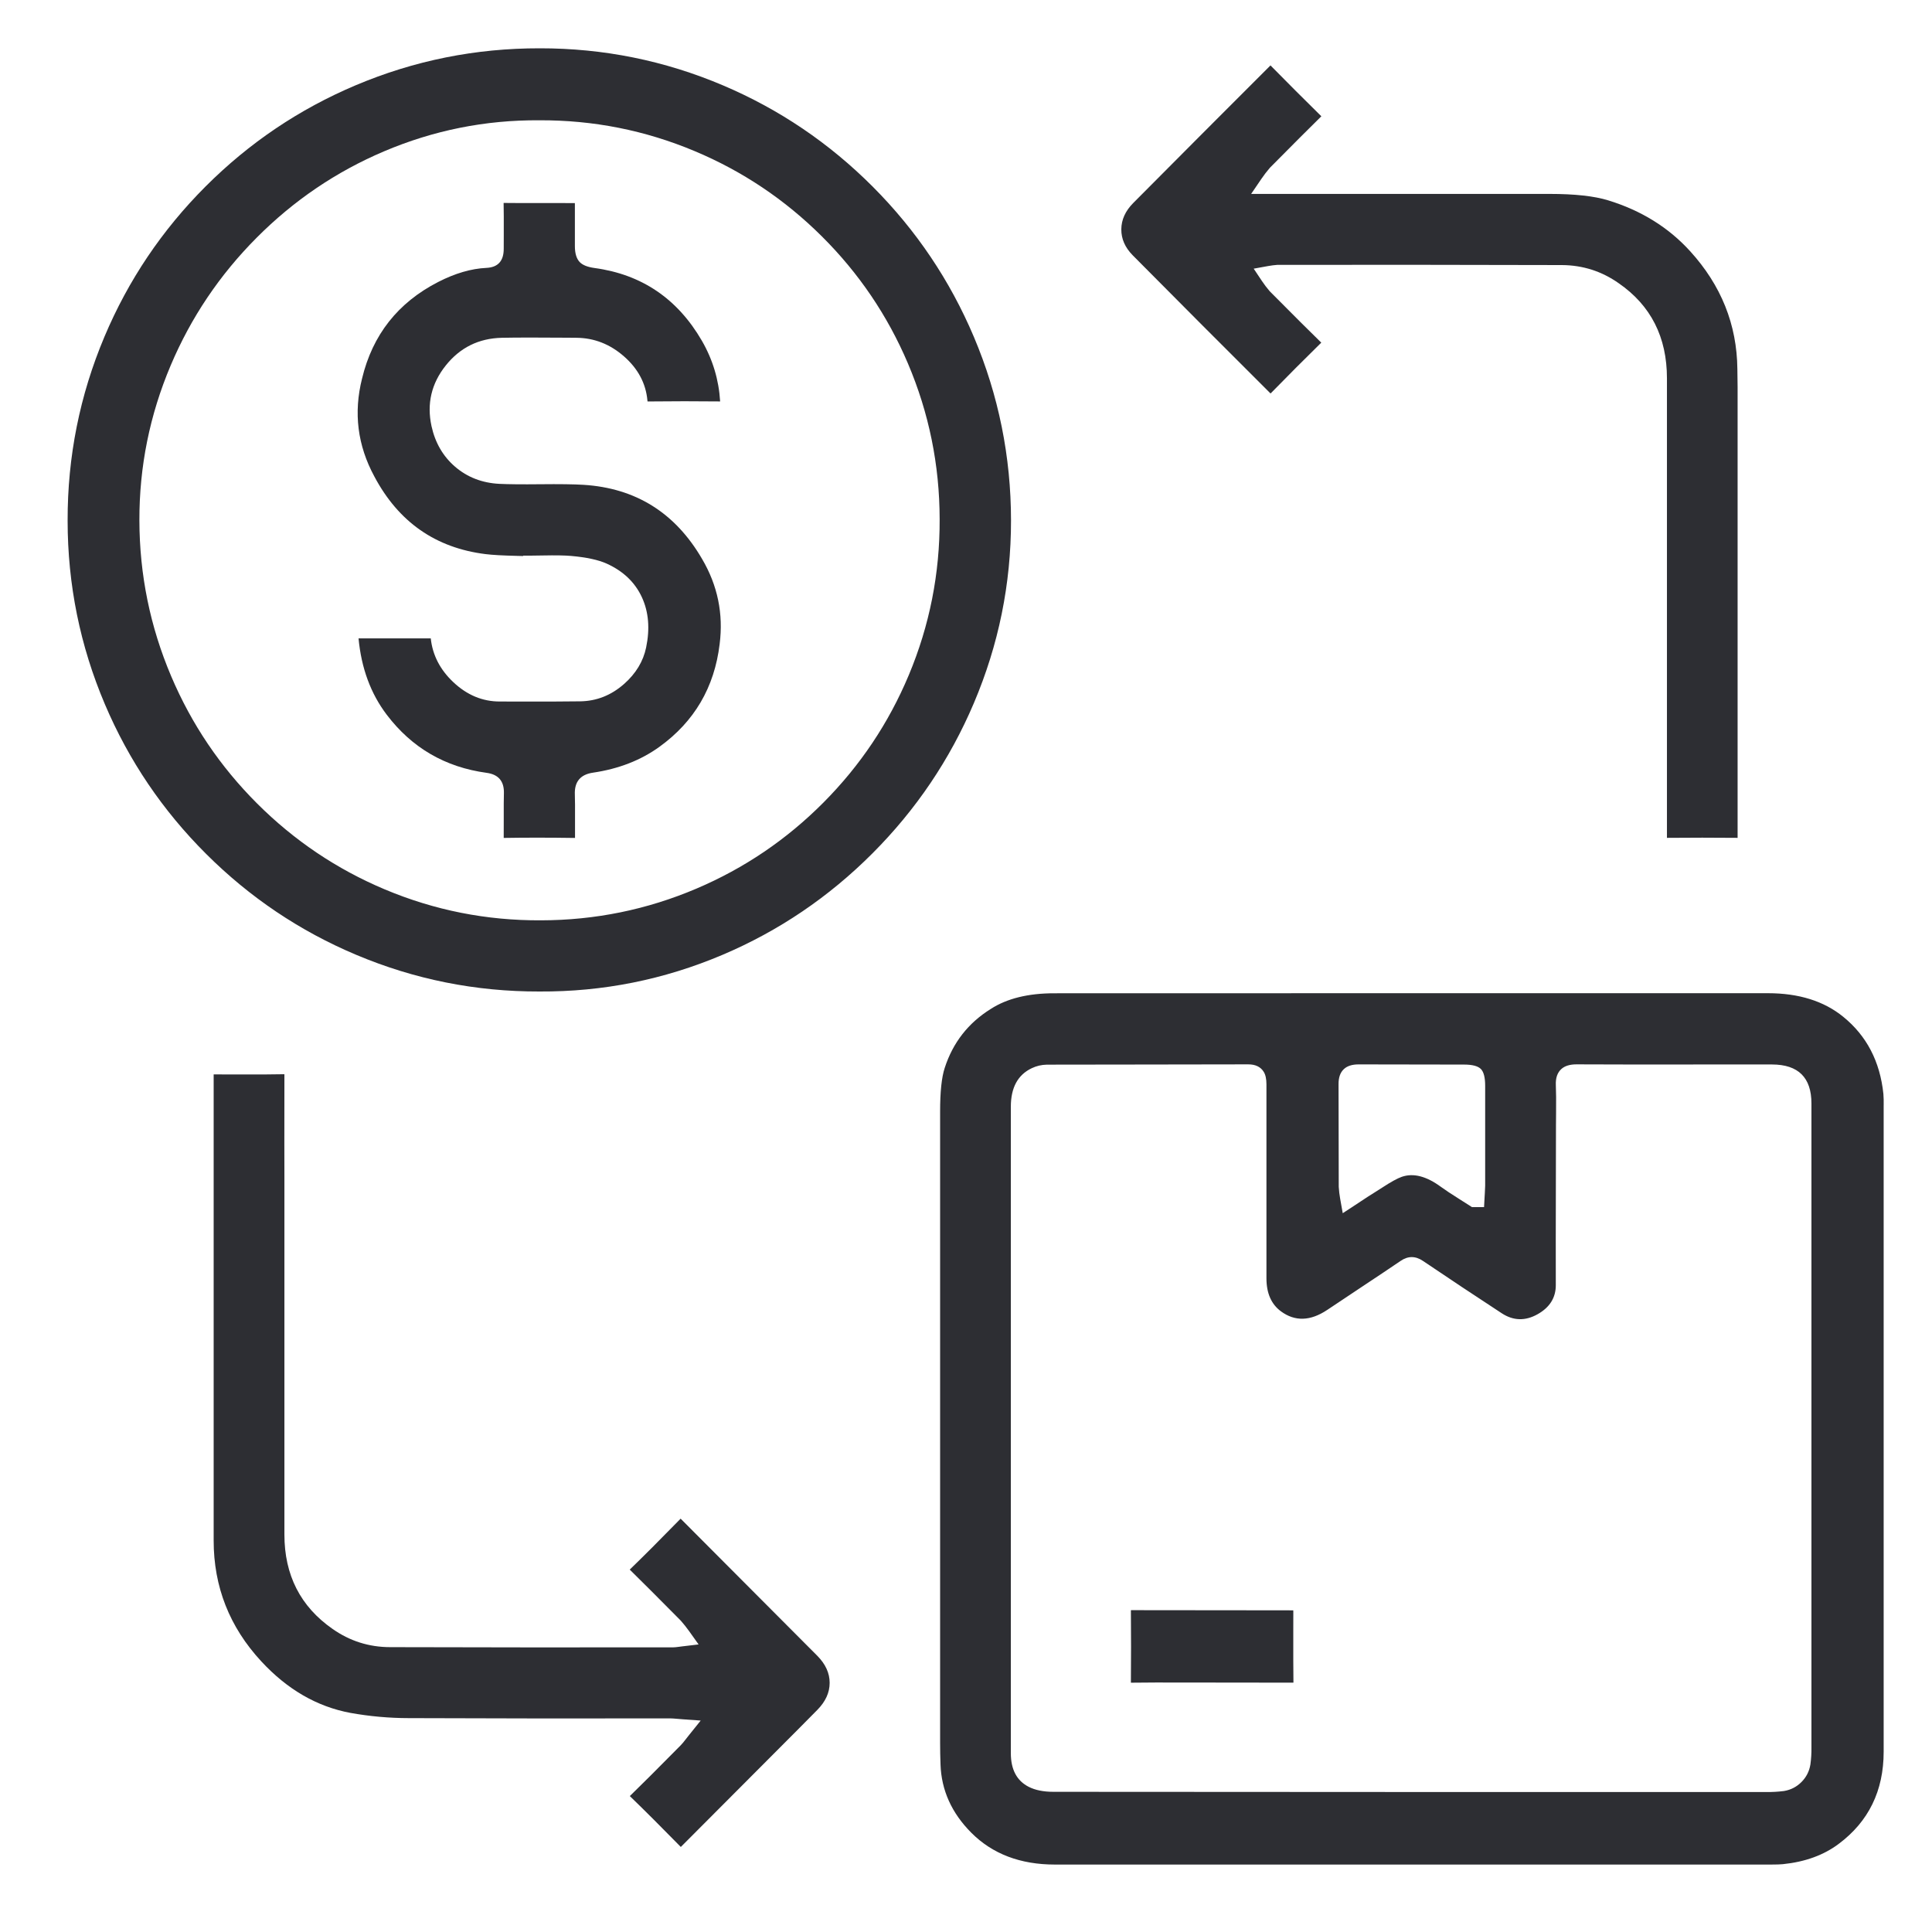 <svg xmlns="http://www.w3.org/2000/svg" xmlns:xlink="http://www.w3.org/1999/xlink" fill="none" version="1.1" width="100" height="100" viewBox="0 0 100 100"><defs><mask id="master_svg0_3847_31460" style="mask-type:alpha" maskUnits="userSpaceOnUse"><g><rect x="0" y="0" width="100" height="100" rx="0" fill="#FFFFFF" fill-opacity="1"/></g></mask></defs><g mask="url(#master_svg0_3847_31460)"><g><g><path d="M51.283,52.222Q52.543,51.41,54.573,51.412L73.039,51.408L91.504,51.408Q93.909,51.408,95.407,52.63Q97.222,54.104,97.484,56.62Q97.506,56.908,97.499,57.197L97.498,57.203L97.498,90.667Q97.498,93.703,95.167,95.442Q94.007,96.312,92.283,96.489Q92.089,96.509,91.671,96.509Q91.576,96.509,91.528,96.509L54.6,96.509Q51.916,96.509,50.273,94.861Q48.746,93.327,48.681,91.324Q48.66,90.76,48.66,90.198L48.66,57.672Q48.66,57.629,48.66,57.543Q48.659,55.999,48.898,55.276Q49.533,53.311,51.283,52.222ZM54.524,92.744L73.034,92.754L91.42,92.754Q91.871,92.762,92.327,92.704L92.338,92.703L92.348,92.701Q92.87,92.612,93.244,92.237Q93.617,91.862,93.704,91.34L93.706,91.332L93.707,91.325Q93.766,90.889,93.76,90.45L93.76,65.127L93.76,57.117Q93.76,55.103,91.722,55.097L88.162,55.097L84.662,55.099L81.598,55.091Q81.085,55.091,80.818,55.33Q80.505,55.61,80.53,56.167Q80.552,56.648,80.542,57.626Q80.538,58.02,80.537,58.218L80.526,64.158L80.528,66.521Q80.528,67.493,79.588,68.023Q78.628,68.564,77.725,67.971Q75.679,66.634,73.652,65.265Q73.066,64.868,72.488,65.269Q71.811,65.731,70.436,66.642Q69.28,67.407,68.703,67.797Q67.39,68.677,66.302,67.875Q65.552,67.322,65.551,66.167L65.551,56.128Q65.551,55.704,65.41,55.478Q65.17,55.09,64.605,55.091L58.745,55.1L54.186,55.106Q53.771,55.114,53.405,55.289Q52.319,55.803,52.321,57.288L52.321,83.462L52.321,90.747Q52.321,92.009,53.24,92.483Q53.749,92.744,54.524,92.744ZM76.188,62.48L76.814,62.48L76.84,62.006Q76.845,61.898,76.856,61.73Q76.871,61.477,76.872,61.367L76.872,56.199Q76.872,55.557,76.65,55.331Q76.424,55.103,75.783,55.102L75.749,55.102L70.321,55.093Q69.816,55.093,69.557,55.338Q69.277,55.601,69.283,56.123L69.293,61.426L69.294,61.442Q69.313,61.748,69.367,62.05L69.5,62.795L70.133,62.381Q70.25,62.304,70.463,62.163Q70.888,61.88,71.09,61.758Q71.244,61.665,71.543,61.47Q72.219,61.028,72.559,60.911Q73.454,60.602,74.583,61.432Q74.89,61.658,75.559,62.079Q75.888,62.285,76.065,62.4L76.188,62.48Z" fill-rule="evenodd" fill="#2D2E33" fill-opacity="1"/></g><g><path d="M50.408,17.438Q52.328,21.98,52.33,26.944Q52.332,31.863,50.406,36.396Q48.544,40.777,45.159,44.169Q41.767,47.567,37.395,49.423Q32.856,51.348,27.921,51.32Q22.967,51.332,18.435,49.421Q14.056,47.576,10.673,44.202Q7.287,40.826,5.428,36.449Q3.502,31.916,3.5,26.953Q3.489,21.975,5.406,17.429Q7.257,13.038,10.641,9.651Q14.026,6.265,18.416,4.411Q22.961,2.492,27.938,2.5Q32.89,2.495,37.42,4.418Q41.794,6.275,45.174,9.663Q48.552,13.051,50.408,17.438ZM27.913,6.226Q23.724,6.198,19.869,7.837Q16.158,9.415,13.281,12.307Q10.411,15.19,8.835,18.913Q7.204,22.767,7.215,26.94Q7.225,31.154,8.862,35.006Q10.443,38.73,13.316,41.597Q16.193,44.468,19.915,46.034Q23.774,47.657,27.994,47.636Q32.206,47.63,36.051,45.993Q39.764,44.413,42.622,41.539Q45.48,38.665,47.039,34.942Q48.654,31.088,48.636,26.874Q48.63,22.655,46.991,18.805Q45.411,15.091,42.537,12.232Q39.666,9.376,35.951,7.819Q32.11,6.208,27.917,6.226L27.913,6.226Z" fill-rule="evenodd" fill="#2D2E33" fill-opacity="1"/></g><g><path d="M66.127,13.709L66.108,13.71Q65.873,13.728,65.64,13.77L64.891,13.906L65.314,14.54Q65.496,14.813,65.71,15.062L65.722,15.075L65.734,15.088L65.816,15.171Q67.512,16.881,68.389,17.735Q67.063,19.038,65.764,20.367L62.241,16.846L58.629,13.214Q58.033,12.609,58.039,11.868Q58.045,11.126,58.653,10.511L62.226,6.921L65.76,3.386Q67.067,4.715,68.393,6.019Q67.463,6.932,65.749,8.664L65.737,8.676L65.726,8.689Q65.492,8.96,65.291,9.256L64.759,10.037L80.2,10.037Q82.157,10.037,83.236,10.369Q85.802,11.156,87.479,13Q89.891,15.649,89.926,19.1Q89.926,19.253,89.932,19.565Q89.938,19.873,89.938,20.026L89.938,43.367Q88.11,43.35,86.281,43.367L86.281,19.583Q86.281,16.385,83.784,14.66Q82.464,13.73,80.845,13.72L73.495,13.707L66.127,13.709Z" fill-rule="evenodd" fill="#2D2E33" fill-opacity="1"/></g><g><path d="M27.517,85.269L34.85,85.266Q34.945,85.266,35.136,85.239Q35.248,85.224,35.32,85.215L36.159,85.116L35.669,84.428Q35.468,84.147,35.239,83.887L35.229,83.877L35.22,83.867Q33.522,82.151,32.609,81.256Q32.601,81.249,32.595,81.242Q33.635,80.238,35.229,78.606L42.306,85.706Q42.943,86.351,42.943,87.104Q42.943,87.857,42.304,88.505L41.345,89.474L35.239,95.598Q33.751,94.08,32.625,92.989Q32.611,92.976,32.599,92.964Q32.607,92.957,32.615,92.949Q33.461,92.129,35.108,90.462L35.232,90.337Q35.335,90.233,35.516,89.997Q35.613,89.872,35.671,89.799L36.268,89.056L35.317,88.988Q35.223,88.981,35.067,88.967Q34.797,88.943,34.665,88.943L30.467,88.946L27.953,88.947L21.154,88.93Q19.633,88.928,18.136,88.659Q15.542,88.175,13.523,85.99Q11.057,83.326,11.059,79.734L11.059,55.675Q11.059,55.641,11.059,55.612Q11.098,55.611,11.144,55.611Q11.474,55.611,12.137,55.614Q13.824,55.621,14.67,55.602Q14.698,55.601,14.72,55.602Q14.721,55.627,14.721,55.659L14.718,59.164L14.721,60.916L14.721,79.426Q14.721,82.574,17.208,84.309Q18.55,85.254,20.193,85.256L27.517,85.269Z" fill-rule="evenodd" fill="#2D2E33" fill-opacity="1"/></g><g><path d="M66.948,87.093Q66.927,87.094,66.903,87.094L66.898,87.094L62.7,87.089Q62.32,87.089,61.559,87.087Q59.545,87.082,58.542,87.096L58.535,87.096L58.535,87.086Q58.551,85.233,58.535,83.386Q58.535,83.363,58.536,83.343Q58.558,83.342,58.585,83.342L66.496,83.35L66.847,83.351Q66.899,83.351,66.94,83.352Q66.942,83.395,66.942,83.451Q66.942,83.776,66.94,84.43Q66.937,86.18,66.948,87.056Q66.948,87.076,66.948,87.093Z" fill-rule="evenodd" fill="#2D2E33" fill-opacity="1"/></g><g><path d="M27.078,28.78L27.08,28.759L27.526,28.759Q27.721,28.759,28.115,28.751Q29.072,28.732,29.559,28.775Q30.751,28.881,31.396,29.17Q32.688,29.753,33.225,30.915Q33.748,32.05,33.443,33.516Q33.219,34.591,32.305,35.399Q31.305,36.283,30.029,36.301Q28.997,36.316,26.936,36.312Q26.226,36.31,25.874,36.31Q24.53,36.314,23.461,35.306Q22.436,34.339,22.296,33.042L18.558,33.042Q18.775,35.356,20.016,36.992Q21.968,39.565,25.189,40.002Q26.107,40.126,26.082,41.06Q26.07,41.484,26.074,42.341Q26.077,43.023,26.072,43.371Q27.759,43.343,29.746,43.372L29.763,43.372Q29.763,43.363,29.763,43.354Q29.759,43.047,29.763,42.436Q29.769,41.555,29.754,41.125Q29.713,40.134,30.694,39.993Q32.688,39.699,34.133,38.654Q36.843,36.696,37.248,33.343Q37.548,30.985,36.341,28.934Q34.258,25.347,30.201,25.094Q29.462,25.048,27.96,25.064Q26.554,25.079,25.846,25.044Q24.508,24.975,23.557,24.159Q22.62,23.353,22.335,22.057Q21.958,20.315,23.073,18.917Q24.184,17.525,25.972,17.484Q27.122,17.461,29.411,17.48Q29.698,17.482,29.84,17.484Q31.209,17.496,32.291,18.441Q33.388,19.398,33.51,20.725Q33.512,20.755,33.516,20.778Q33.539,20.779,33.57,20.779Q35.422,20.758,37.274,20.778Q37.173,19.1,36.331,17.64Q34.435,14.37,30.772,13.872Q30.23,13.798,30.007,13.566Q29.756,13.304,29.756,12.739L29.756,11.661L29.756,10.586Q29.755,10.545,29.754,10.511Q29.729,10.511,29.7,10.511Q29.194,10.508,28.18,10.51Q26.777,10.513,26.067,10.504Q26.08,11.075,26.075,12.192Q26.073,12.643,26.073,12.864Q26.08,13.825,25.174,13.866Q23.995,13.922,22.682,14.594Q19.554,16.198,18.739,19.597Q18.071,22.25,19.375,24.66Q21.253,28.199,25.133,28.681Q25.663,28.747,26.762,28.772Q26.934,28.776,27.078,28.78Z" fill-rule="evenodd" fill="#2D2E33" fill-opacity="1"/></g></g></g></svg>